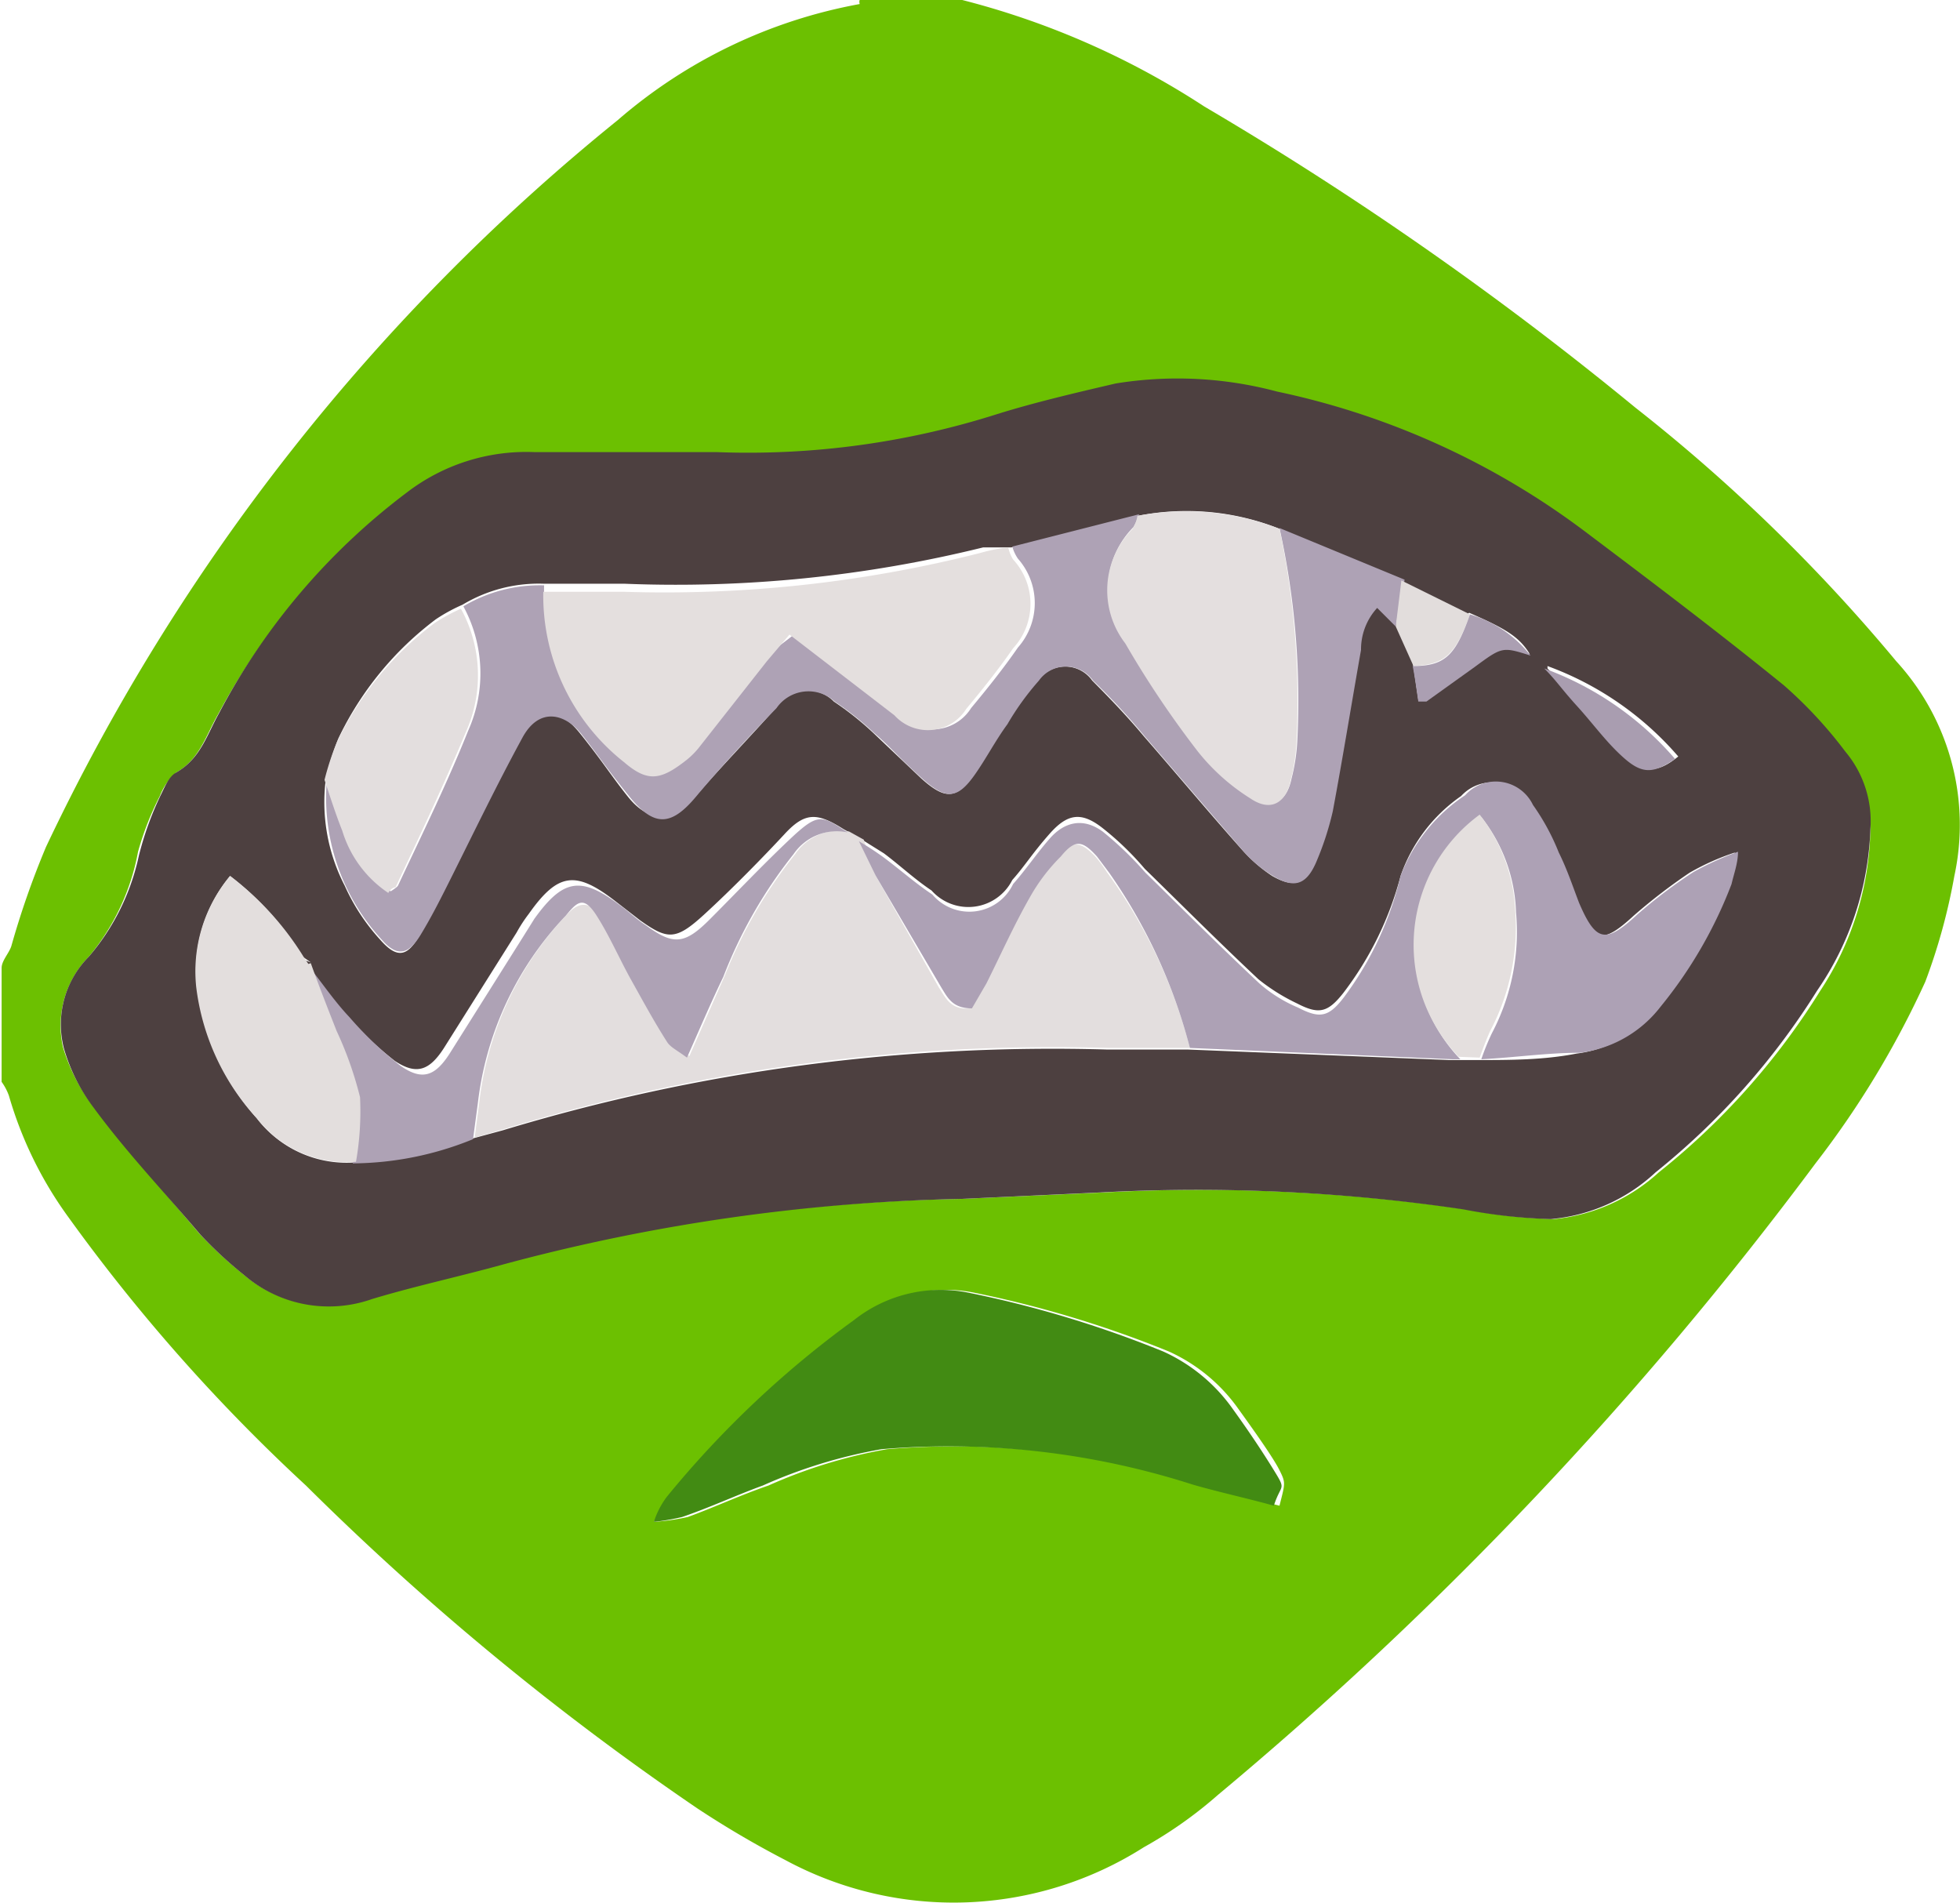 <svg id="Layer_1" data-name="Layer 1" xmlns="http://www.w3.org/2000/svg" viewBox="0 0 24.28 23.57">
  <defs>
    <style>
      .cls-1 {
        fill: #6cc001;
      }

      .cls-2 {
        fill: #4d4040;
      }

      .cls-3 {
        fill: #428b13;
      }

      .cls-4 {
        fill: #e3dede;
      }

      .cls-5 {
        fill: #aea2b5;
      }

      .cls-6 {
        fill: #ada1b5;
      }

      .cls-7 {
        fill: #e4dfde;
      }

      .cls-8 {
        fill: #e4dfdf;
      }

      .cls-9 {
        fill: #e3dedd;
      }

      .cls-10 {
        fill: #e2dddc;
      }

      .cls-11 {
        fill: #a99db0;
      }

      .cls-12 {
        fill: #ab9fb2;
      }
    </style>
  </defs>
  <title>plant-mouth</title>
  <g>
    <path class="cls-1" d="M14.8,4.15h1.27s0,0,0,0a10,10,0,0,1,3,1.32,41.86,41.86,0,0,1,5.34,3.73,21.31,21.31,0,0,1,3.23,3.14A3,3,0,0,1,28.36,15,7.38,7.38,0,0,1,28,16.31a11.42,11.42,0,0,1-1.36,2.25,45.69,45.69,0,0,1-7.4,7.82,5.29,5.29,0,0,1-.92.65,4.39,4.39,0,0,1-4.44.16,11.94,11.94,0,0,1-1.09-.64,34.16,34.16,0,0,1-4.85-4A22.14,22.14,0,0,1,5,19.23a4.83,4.83,0,0,1-.74-1.51.7.7,0,0,0-.09-.17V16.14c0-.09.09-.18.12-.27a10.53,10.53,0,0,1,.43-1.23,25.7,25.7,0,0,1,7.08-9,6.3,6.3,0,0,1,3-1.44S14.79,4.17,14.8,4.15ZM27.32,14.42a1.35,1.35,0,0,0-.33-.9,5,5,0,0,0-.76-.83c-.8-.64-1.61-1.26-2.43-1.87A9.65,9.65,0,0,0,20,9.06,4.62,4.62,0,0,0,18,9a14.86,14.86,0,0,0-1.46.37A10.28,10.28,0,0,1,13,9.81c-.75,0-1.5,0-2.25,0a2.52,2.52,0,0,0-1.59.49A8.35,8.35,0,0,0,6.85,13c-.15.26-.23.56-.52.72a.75.75,0,0,0-.2.29,3.65,3.65,0,0,0-.27.69A2.83,2.83,0,0,1,5.25,16a1.22,1.22,0,0,0-.32,1.12,2.26,2.26,0,0,0,.38.74c.42.54.87,1.05,1.31,1.57a5.08,5.08,0,0,0,.54.5,1.61,1.61,0,0,0,1.59.3c.54-.16,1.09-.28,1.63-.43A23.18,23.18,0,0,1,16.06,19l1.76-.08a22.59,22.59,0,0,1,4.5.21,6.61,6.61,0,0,0,1.08.12,2.24,2.24,0,0,0,1.3-.58,8.8,8.8,0,0,0,2-2.25A3.75,3.75,0,0,0,27.32,14.42ZM12.25,23a2.78,2.78,0,0,0,.42-.06c.33-.12.65-.27,1-.39a6.21,6.21,0,0,1,1.47-.45,9.89,9.89,0,0,1,3.86.44c.32.1.65.17,1,.26.07-.28.08-.28,0-.44s-.33-.51-.51-.76a2.13,2.13,0,0,0-.86-.71,13.51,13.51,0,0,0-2.42-.73,1.72,1.72,0,0,0-1.41.34,12.72,12.72,0,0,0-2.33,2.19A1.48,1.48,0,0,0,12.25,23Z" transform="translate(-4.15 -4.15)"/>
    <path class="cls-2" d="M27.32,14.42a3.75,3.75,0,0,1-.66,2,9,9,0,0,1-2,2.25,2.18,2.18,0,0,1-1.3.58,6.61,6.61,0,0,1-1.08-.12,22.59,22.59,0,0,0-4.5-.21L16.06,19a23.59,23.59,0,0,0-5.67.81c-.54.15-1.1.27-1.63.43a1.61,1.61,0,0,1-1.59-.3,5.08,5.08,0,0,1-.54-.5c-.44-.52-.9-1-1.32-1.57a2.24,2.24,0,0,1-.37-.74A1.19,1.19,0,0,1,5.25,16a2.83,2.83,0,0,0,.62-1.25A3.94,3.94,0,0,1,6.14,14c.05-.1.1-.23.19-.28.3-.17.38-.46.53-.73a8.2,8.2,0,0,1,2.33-2.74,2.43,2.43,0,0,1,1.58-.5c.75,0,1.51,0,2.26,0a10.18,10.18,0,0,0,3.47-.47c.48-.15,1-.27,1.47-.38a4.78,4.78,0,0,1,2,.1,9.65,9.65,0,0,1,3.85,1.76c.81.61,1.63,1.23,2.43,1.88a5.39,5.39,0,0,1,.76.82A1.34,1.34,0,0,1,27.32,14.42Zm-5-2.66-.85-.42L20,10.7a3.11,3.11,0,0,0-1.76-.16l-1.56.39-.35,0a15.88,15.88,0,0,1-4.45.45c-.33,0-.65,0-1,0a1.83,1.83,0,0,0-1,.26,2.11,2.11,0,0,0-.33.18,4,4,0,0,0-1.21,1.48,3.68,3.68,0,0,0-.15.47,2.25,2.25,0,0,0,.23,1.35,2.51,2.51,0,0,0,.44.67c.21.24.34.21.49-.06s.26-.47.38-.71c.29-.58.57-1.16.87-1.73.22-.39.46-.4.74-.05s.39.53.59.78.49.39.83,0,.68-.74,1-1.1a.46.46,0,0,1,.72-.08,3.81,3.81,0,0,1,.49.39l.59.56c.31.28.45.26.68-.08.13-.19.24-.4.37-.59a4.19,4.19,0,0,1,.4-.54.41.41,0,0,1,.67,0c.22.22.44.45.64.69.41.47.81.95,1.22,1.41a1.85,1.85,0,0,0,.37.32c.26.15.42.11.53-.17a3.58,3.58,0,0,0,.21-.63c.13-.68.23-1.37.35-2.05a.72.72,0,0,1,.2-.51l.24.22.21.49.07.47.1,0,.59-.44c.34-.24.34-.24.69-.13-.13-.21-.29-.31-.75-.51ZM8,16.07,7.9,16A3.69,3.69,0,0,0,7,15a1.84,1.84,0,0,0-.41,1.39A3,3,0,0,0,7.33,18a1.4,1.4,0,0,0,1.19.55,4,4,0,0,0,1.49-.3l.37-.1a23.45,23.45,0,0,1,7.49-1c.34,0,.68,0,1,0l3.23.13.1,0h.25c.41,0,.82,0,1.23-.08a1.51,1.51,0,0,0,1-.57,5.22,5.22,0,0,0,.87-1.52,2.59,2.59,0,0,0,.09-.4,3,3,0,0,0-.56.25,7,7,0,0,0-.69.53c-.39.36-.51.34-.72-.15-.09-.21-.16-.42-.25-.62a4.19,4.19,0,0,0-.32-.59.52.52,0,0,0-.85-.12A2,2,0,0,0,21.5,15a4.09,4.09,0,0,1-.71,1.45c-.19.24-.3.27-.57.13a2.41,2.41,0,0,1-.48-.3c-.48-.45-.94-.91-1.41-1.37a3.64,3.64,0,0,0-.53-.51c-.26-.2-.43-.17-.65.08s-.3.39-.46.57a.61.61,0,0,1-1,.13c-.21-.14-.39-.31-.59-.46l-.32-.2-.18-.1c-.33-.21-.48-.21-.73.06s-.65.68-1,1-.45.31-.79.07l-.31-.24c-.49-.38-.71-.35-1.07.16a1.82,1.82,0,0,0-.15.23l-.9,1.43c-.18.28-.34.34-.61.16a4.47,4.47,0,0,1-.63-.6c-.19-.21-.35-.44-.52-.66Zm15.32-3.64c.15.15.28.3.41.44s.38.45.59.65.36.21.62,0a3.91,3.91,0,0,0-1.62-1.12Z" transform="translate(-4.15 -4.15)"/>
    <path class="cls-3" d="M12.25,23a1.06,1.06,0,0,1,.16-.31,12.35,12.35,0,0,1,2.32-2.19,1.73,1.73,0,0,1,1.41-.34,13.51,13.51,0,0,1,2.42.73,2.13,2.13,0,0,1,.86.71c.18.25.35.5.51.76s.09.16,0,.44c-.32-.09-.65-.16-1-.26a9.89,9.89,0,0,0-3.86-.44,6.21,6.21,0,0,0-1.47.45c-.33.12-.65.27-1,.39A2.78,2.78,0,0,1,12.25,23Z" transform="translate(-4.15 -4.15)"/>
    <path class="cls-4" d="M18.89,17.13h-1a23.35,23.35,0,0,0-7.48,1l-.38.11.06-.46a4.05,4.05,0,0,1,1.09-2.31c.14-.15.27-.15.38,0s.29.54.43.81l.44.76a1.15,1.15,0,0,0,.26.19l.44-1A5.88,5.88,0,0,1,14,14.73a.66.66,0,0,1,.67-.28l.18.1L15,15l.78,1.38c.08.12.14.28.38.26.05-.09.12-.2.18-.32.18-.35.34-.72.54-1.07a2.28,2.28,0,0,1,.38-.5c.18-.19.27-.18.45,0a1.49,1.49,0,0,1,.15.2A6.39,6.39,0,0,1,18.89,17.13Z" transform="translate(-4.15 -4.15)"/>
    <path class="cls-5" d="M21.44,11.91l-.23-.23a.76.76,0,0,0-.2.52c-.12.68-.23,1.36-.35,2a3.69,3.69,0,0,1-.21.64c-.12.27-.27.32-.53.16a1.56,1.56,0,0,1-.37-.31l-1.22-1.42a8.3,8.3,0,0,0-.64-.69.41.41,0,0,0-.67,0,3.36,3.36,0,0,0-.39.54c-.14.19-.25.4-.38.59-.23.34-.37.36-.68.08s-.38-.38-.59-.56a3.81,3.81,0,0,0-.49-.39.48.48,0,0,0-.72.08c-.35.36-.69.73-1,1.1s-.52.37-.82,0-.4-.53-.6-.78-.52-.34-.73.05c-.31.57-.59,1.15-.88,1.73-.12.24-.24.48-.38.71s-.28.29-.48.06a2.6,2.6,0,0,1-.68-2c.08.21.14.42.22.62a1.44,1.44,0,0,0,.57.78s.08-.05.09-.07c.3-.64.61-1.27.87-1.92a1.74,1.74,0,0,0-.06-1.54,1.85,1.85,0,0,1,1-.26,2.63,2.63,0,0,0,1,2.11c.28.25.44.24.74,0a1,1,0,0,0,.18-.17l.85-1.08L14,12c.46.37.87.72,1.29,1a.56.56,0,0,0,.89-.08c.2-.24.4-.49.58-.75a.83.83,0,0,0,0-1.1.51.51,0,0,1-.07-.15l1.57-.4a.77.77,0,0,1-.07.16,1.08,1.08,0,0,0-.09,1.42,12.06,12.06,0,0,0,.9,1.34,2.4,2.4,0,0,0,.65.58c.25.17.44.07.5-.23a2.34,2.34,0,0,0,.07-.45A9.9,9.9,0,0,0,20,10.69l1.55.64Z" transform="translate(-4.15 -4.15)"/>
    <path class="cls-6" d="M18.89,17.13a6.68,6.68,0,0,0-1-2.17l-.15-.2c-.18-.2-.27-.22-.45,0a2.28,2.28,0,0,0-.38.5c-.2.35-.36.71-.54,1.07l-.18.31c-.24,0-.3-.13-.38-.26L15,15l-.21-.43a3.53,3.53,0,0,1,.32.21c.2.15.38.31.59.45a.6.6,0,0,0,1-.13c.16-.18.3-.39.46-.57s.39-.27.65-.08a4.26,4.26,0,0,1,.53.51c.47.46.93.92,1.41,1.37a1.75,1.75,0,0,0,.48.3c.27.14.38.12.57-.13A4.09,4.09,0,0,0,21.5,15,2.08,2.08,0,0,1,22.3,14a.51.51,0,0,1,.84.12,2.82,2.82,0,0,1,.32.59c.1.2.17.41.25.62.21.49.33.51.72.15a6.12,6.12,0,0,1,.7-.53,3.72,3.72,0,0,1,.55-.25c0,.14-.05.27-.08.4a5.49,5.49,0,0,1-.88,1.52,1.49,1.49,0,0,1-1,.57c-.41,0-.81.06-1.22.08a3.05,3.05,0,0,1,.13-.32,2.69,2.69,0,0,0,.3-1.5,2,2,0,0,0-.43-1.18,2,2,0,0,0-.26,3l-.1,0Z" transform="translate(-4.15 -4.15)"/>
    <path class="cls-7" d="M16.64,10.93a.47.47,0,0,0,.06.15.81.81,0,0,1,0,1.1c-.18.26-.38.51-.58.75a.56.56,0,0,1-.89.08l-1.3-1-.28.33-.85,1.08a1,1,0,0,1-.18.17c-.3.23-.46.24-.74,0a2.63,2.63,0,0,1-1-2.11c.32,0,.65,0,1,0A15.88,15.88,0,0,0,16.29,11,2.07,2.07,0,0,1,16.64,10.93Z" transform="translate(-4.15 -4.15)"/>
    <path class="cls-8" d="M20,10.7a10.25,10.25,0,0,1,.21,2.65,2.32,2.32,0,0,1-.07.46c-.06.29-.25.4-.5.23a2.58,2.58,0,0,1-.65-.58,12.06,12.06,0,0,1-.9-1.34,1.08,1.08,0,0,1,.09-1.42.44.44,0,0,0,.06-.16A3.2,3.2,0,0,1,20,10.7Z" transform="translate(-4.15 -4.15)"/>
    <path class="cls-5" d="M14.65,14.46a.65.65,0,0,0-.67.27,5.76,5.76,0,0,0-.87,1.52c-.15.31-.29.64-.45,1-.12-.09-.21-.13-.25-.2-.16-.25-.3-.51-.44-.76s-.27-.55-.43-.8-.24-.17-.38,0a4.05,4.05,0,0,0-1.09,2.32l-.06.45a4,4,0,0,1-1.49.3,3.64,3.64,0,0,0,.06-.8,5.42,5.42,0,0,0-.3-.82c-.11-.27-.22-.56-.32-.84.17.21.33.45.52.65a4.47,4.47,0,0,0,.63.6c.27.19.43.13.61-.15l.9-1.43.15-.24c.36-.5.58-.53,1.07-.16.11.08.2.17.31.24.34.25.48.24.79-.07s.65-.67,1-1S14.33,14.25,14.65,14.46Z" transform="translate(-4.15 -4.15)"/>
    <path class="cls-9" d="M8,16.08c.1.28.21.56.32.84a4.47,4.47,0,0,1,.29.82,3.62,3.62,0,0,1-.05.8A1.41,1.41,0,0,1,7.33,18a2.92,2.92,0,0,1-.75-1.63A1.84,1.84,0,0,1,7,15a3.69,3.69,0,0,1,.91,1l.06.09Z" transform="translate(-4.15 -4.15)"/>
    <path class="cls-4" d="M9.86,11.69a1.72,1.72,0,0,1,.06,1.53c-.27.65-.57,1.28-.87,1.92,0,0-.05,0-.09.07a1.42,1.42,0,0,1-.57-.77c-.08-.2-.15-.42-.22-.63a3.53,3.53,0,0,1,.15-.46,4,4,0,0,1,1.21-1.48,2.11,2.11,0,0,1,.33-.18Z" transform="translate(-4.15 -4.15)"/>
    <path class="cls-7" d="M22.22,17.24a2,2,0,0,1,.26-3,2.07,2.07,0,0,1,.44,1.19,2.75,2.75,0,0,1-.31,1.49c-.05.11-.09.22-.13.33Z" transform="translate(-4.15 -4.15)"/>
    <path class="cls-10" d="M21.44,11.91l.07-.57.85.42c-.18.5-.31.62-.7.64Z" transform="translate(-4.15 -4.15)"/>
    <path class="cls-11" d="M23.28,12.43a3.91,3.91,0,0,1,1.62,1.12c-.26.18-.4.19-.62,0s-.39-.43-.59-.65S23.43,12.58,23.28,12.43Z" transform="translate(-4.15 -4.15)"/>
    <path class="cls-12" d="M21.65,12.4c.4,0,.53-.13.71-.64a1.49,1.49,0,0,1,.75.51c-.35-.11-.35-.11-.69.14l-.6.43-.1,0C21.7,12.71,21.68,12.55,21.65,12.4Z" transform="translate(-4.15 -4.15)"/>
    <path class="cls-5" d="M8,16.08,7.9,16Z" transform="translate(-4.15 -4.15)"/>
  </g>
</svg>
